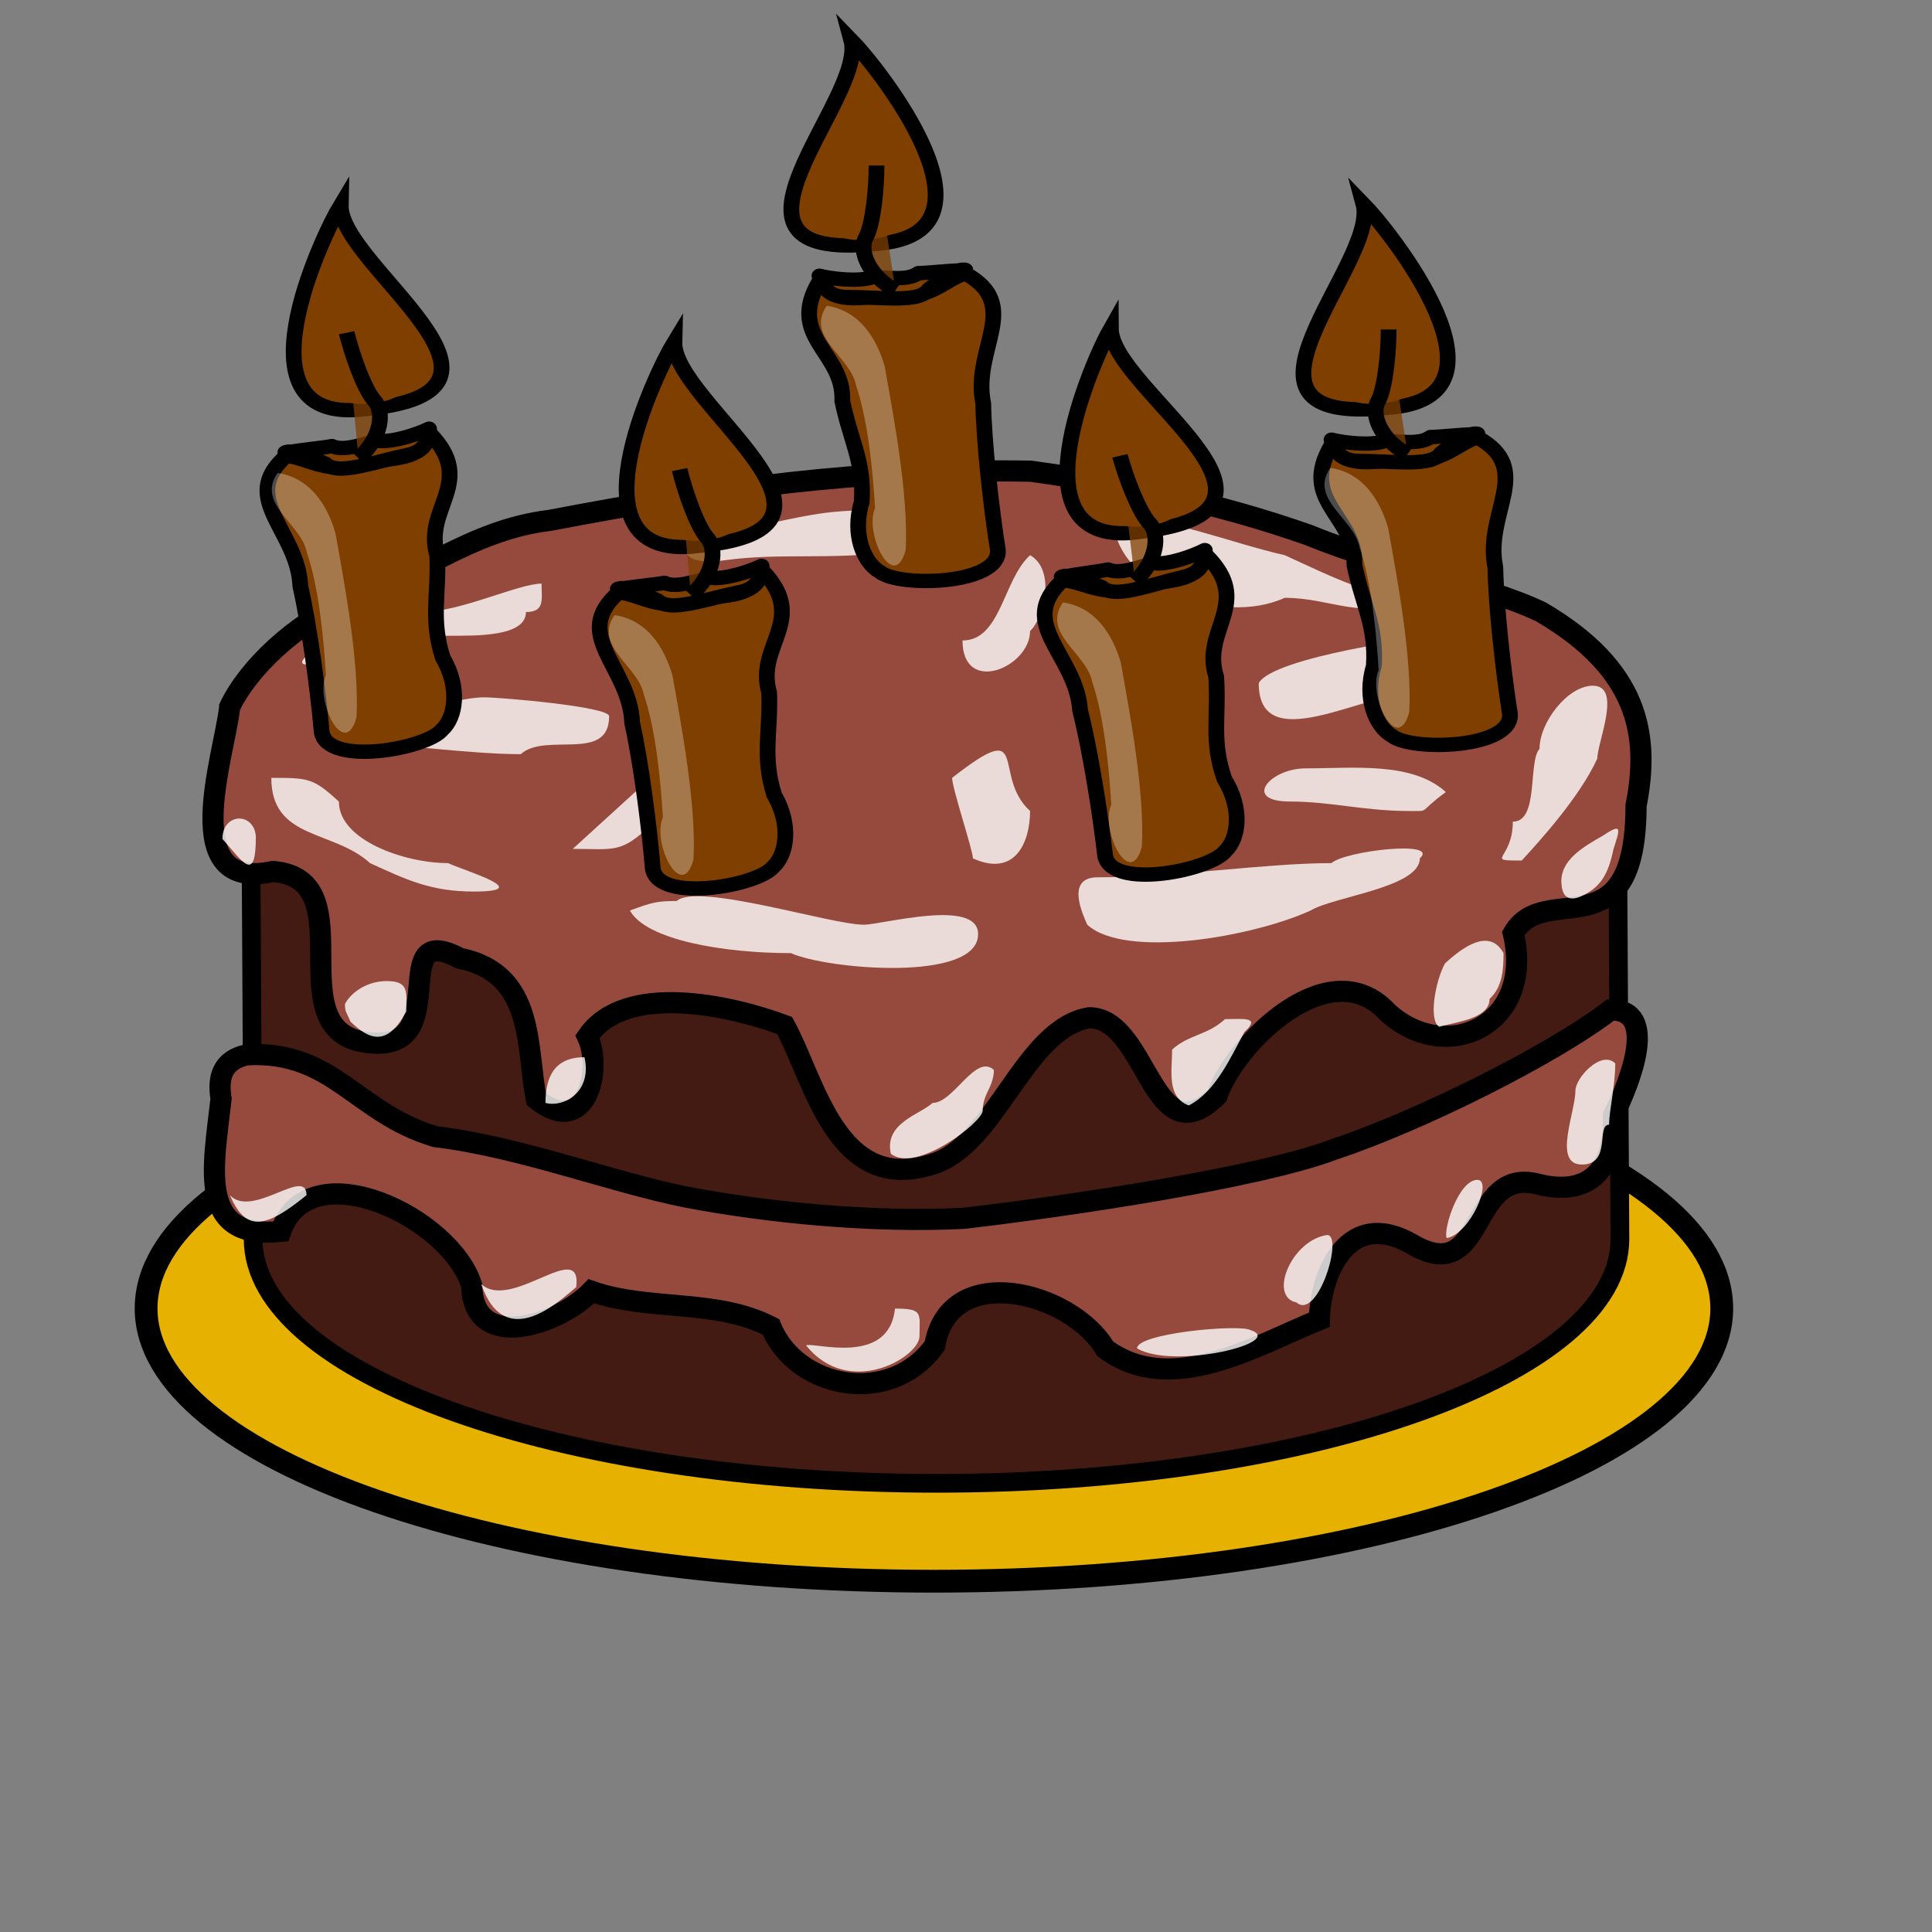 <?xml version="1.0" encoding="UTF-8"?>
<svg width="160" height="160" xmlns="http://www.w3.org/2000/svg" xmlns:svg="http://www.w3.org/2000/svg">

 <rect width="100%" height="100%" fill="#808080" stroke="none"/>

 <g>
  <title>Layer 1</title>
  <path fill="#e6b100" fill-rule="evenodd" stroke="#000000" stroke-width="1.416pt" id="path850" d="m142.588,108.357c0,12.471 -29.23,22.592 -65.244,22.592c-36.015,0 -65.244,-10.121 -65.244,-22.592c0,-12.471 29.23,-22.592 65.244,-22.592c36.015,0 65.244,10.121 65.244,22.592z"/>
  <path fill="#441b13" fill-rule="evenodd" stroke="#000000" stroke-width="1.162pt" id="path829" d="m77.344,42.674c-31.241,0 -56.596,9.065 -56.596,20.235c0,0.518 0.215,39.444 0.215,39.698c0,11.17 25.355,20.235 56.596,20.235c31.241,0 56.596,-9.065 56.596,-20.235l-0.215,-38.926c0,0 0,-0.508 0,-0.772c0,-11.17 -25.355,-20.235 -56.596,-20.235z"/>
  <path fill="#954a3d" fill-rule="evenodd" stroke="#000000" stroke-width="1.315pt" id="path833" d="m19.026,58.533c-0.462,4.154 -4.421,15.395 3.565,13.638c7.971,0.627 -0.124,13.694 8.246,14.206c6.801,0.516 1.07,-10.292 7.243,-7.015c6.294,1.263 5.483,7.471 6.339,11.671c4.158,3.327 5.508,-2.502 4.234,-5.193c3.122,-4.529 11.814,-2.601 16.329,-0.912c2.516,4.586 4.297,14.048 12.239,11.482c5.294,-1.607 7.611,-11.265 13,-12.126c4.851,0.048 5.204,11.751 10.577,6.451c1.465,-4.321 9.301,-12.107 14.1,-6.91c4.834,4.445 12.224,1.106 10.427,-6.527c2.591,-4.517 10.15,1.838 10.166,-10.59c1.163,-5.865 0.211,-11.3 -7.86,-16.026c-4.884,-2.337 -12.126,-3.454 -19.226,-6.362c-7.699,-2.705 -14.924,-4.161 -23.042,-5.298c-14.164,-0.241 -25.948,1.43 -39.863,4.077c-6.569,0.784 -11.245,4.883 -17.236,6.899c-3.773,1.735 -7.654,5.226 -9.238,8.534z"/>
  <path fill="#ffffff" fill-rule="evenodd" stroke-width="1pt" fill-opacity="0.8" id="path835" d="m22.469,64.418c0,5.148 5.118,4.273 8.177,7.062c2.99,1.363 5.006,2.354 8.608,2.354c5.106,0 -0.65,-1.669 -2.152,-2.354c-3.543,0 -9.038,-1.87 -9.038,-5.1c-2.123,-1.936 -2.476,-1.962 -5.595,-1.962z"/>
  <path fill="#ffffff" fill-rule="evenodd" stroke-width="1pt" fill-opacity="0.8" id="path836" d="m52.166,75.403c1.344,2.451 7.798,3.531 13.342,3.531c2.937,1.339 15.494,2.446 15.494,-1.569c0,-3.018 -7.944,-0.785 -9.469,-0.785c-2.708,0 -13.789,-3.515 -15.494,-1.962c-1.658,0 -2.048,0.119 -3.873,0.785z"/>
  <path fill="#ffffff" fill-rule="evenodd" stroke-width="1pt" fill-opacity="0.8" id="path837" d="m90.04,76.579c3.129,2.853 13.67,1.027 18.507,-1.177c1.91,-1.161 9.038,-1.899 9.038,-4.315c1.68,-1.531 -6.2,-0.625 -7.317,0.392c-5.415,0 -13.112,1.177 -19.367,1.177c-2.614,0 -1.311,2.897 -0.861,3.923z"/>
  <path fill="#ffffff" fill-opacity="0.8" fill-rule="evenodd" stroke-width="0.936pt" id="path838" d="m126.023,71.265c1.434,-1.566 4.779,-5.211 6.259,-8.445c0,-1.358 2.083,-6.032 -0.368,-6.032c-2.077,0 -4.418,3.021 -4.418,5.228c-0.969,1.058 -0.024,6.032 -2.209,6.032c0,3.176 -2.44,3.217 0.736,3.217z"/>
  <path fill="#ffffff" fill-rule="evenodd" stroke-width="1pt" fill-opacity="0.8" id="path839" d="m117.155,49.51c-3.473,0 -6.813,-1.732 -10.76,-3.531c-4.743,-1.081 -9.459,-3.139 -14.203,-3.139c0,5.639 8.885,9.093 14.203,6.669c3.978,0 6.401,1.987 10.76,0z"/>
  <path fill="#ffffff" fill-opacity="0.8" fill-rule="evenodd" stroke-width="1pt" id="path840" d="m80.384,42.791c-1.264,-0.373 -8.1,-0.865 -12.237,-0.293c-2.653,0.367 -5.26,1.124 -8.02,1.505c-4.19,0.579 -4.513,3.004 -0.038,2.386c4.429,-0.612 8.774,-0.022 13.385,-0.659c2.283,1.533 5.99,-1.487 6.911,-2.939z"/>
  <path fill="#ffffff" fill-rule="evenodd" stroke-width="1pt" fill-opacity="0.8" id="path841" d="m44.849,48.333c-1.911,0 -6.762,2.354 -9.899,2.354c-2.157,0 -9.469,1.642 -9.469,3.531c-2.769,2.524 7.705,-1.569 11.62,-1.569c2.268,0 6.456,0.106 6.456,-1.962c1.599,0 1.291,-1.081 1.291,-2.354z"/>
  <path fill="#ffffff" fill-rule="evenodd" stroke-width="1pt" fill-opacity="0.8" id="path842" d="m31.077,61.672c2.589,0 8.043,0.785 12.051,0.785c2.039,-1.858 7.317,0.727 7.317,-3.139c0,-0.814 -9.119,-1.569 -10.329,-1.569c-1.664,0 -6.094,0.847 -9.038,3.923z"/>
  <path fill="#ffffff" fill-rule="evenodd" stroke-width="1pt" fill-opacity="0.8" id="path843" d="m47.432,70.302c3.279,-2.989 5.896,-5.375 9.038,-8.239c1.677,-1.528 6.254,0.288 1.722,2.354c0,2.404 -2.212,4.315 -4.734,4.315c-2.112,1.926 -2.818,1.569 -6.025,1.569z"/>
  <path fill="#ffffff" fill-rule="evenodd" stroke-width="1pt" fill-opacity="0.8" id="path844" d="m52.166,49.902c0,2.256 10.329,2.925 10.329,5.1c3.185,0 1.668,-4.315 -1.291,-4.315c-3.764,0 -5.354,-1.456 -9.038,-0.785z"/>
  <path fill="#ffffff" fill-rule="evenodd" stroke-width="1pt" fill-opacity="0.8" id="path845" d="m85.306,45.979c-2.252,2.053 -2.41,7.062 -5.595,7.062c0,4.579 5.595,2.231 5.595,-0.785c1.164,-1.061 2.152,-5.058 0,-6.277z"/>
  <path fill="#ffffff" fill-rule="evenodd" stroke-width="1pt" fill-opacity="0.8" id="path846" d="m78.85,64.418c0,0.864 1.722,5.997 1.722,6.669c3.483,1.587 4.734,-1.319 4.734,-3.923c-3.243,-2.956 0.179,-7.93 -6.456,-2.746z"/>
  <path fill="#ffffff" fill-rule="evenodd" stroke-width="1pt" fill-opacity="0.8" id="path847" d="m119.737,52.648c-1.839,0 -14.329,1.799 -15.494,3.923c0,6.228 8.742,0.785 12.912,0.785c2.433,0 2.976,-2.557 2.582,-4.708z"/>
  <path fill="#ffffff" fill-rule="evenodd" stroke-width="1pt" fill-opacity="0.8" id="path848" d="m119.737,65.595c-2.786,-2.539 -7.681,-1.962 -11.62,-1.962c-2.936,0 -5.284,2.746 -1.291,2.746c3.413,0 6.102,0.785 9.899,0.785c1.779,0 0.637,0.163 3.013,-1.569z"/>
  <g transform="matrix(1.377,0,0,1.255,-92.376,-13.951) " id="g862">
   <path fill="#7f3f00" fill-rule="evenodd" stroke="#000000" stroke-width="0.71pt" stroke-linejoin="round" id="path857" d="m116.374,29.657c1.051,1.838 2.829,0.863 4.758,1.007c1.958,0.165 2.814,-1.109 4.007,-1.503c3.476,2.101 0.397,4.957 1.08,8.575c0.047,2.639 0.476,6.874 0.879,9.674c0.164,2.295 -5.928,2.472 -7.086,1.45c-0.957,-0.584 -1.701,-2.451 -1.102,-4.614c0.162,-2.665 -0.679,-4.053 -1.17,-6.678c0.136,-3.224 -3.386,-4.168 -1.365,-7.911z"/>
   <path fill="#7f3f00" fill-rule="evenodd" stroke="#000000" stroke-width="0.71pt" stroke-linejoin="round" id="path858" d="m116.37,29.314c0.777,0.214 2.406,0.411 3.188,0.088c0.876,0 2.123,0.266 2.763,-0.264c0.501,0 1.914,-0.176 2.551,-0.176c0.804,0 -0.425,-0.274 -0.425,0.439c-0.59,0 -1.071,0.446 -1.488,0.791c-0.363,0.6 -1.412,0.615 -2.126,0.615c-0.832,0 -1.809,-0.088 -2.657,-0.088c-0.784,0 -1.488,-0.136 -1.807,-1.406z"/>
   <path fill="#7f3f00" fill-rule="evenodd" stroke="#000000" stroke-width="0.71pt" id="path860" d="m118.283,13.76c1.488,1.67 9.672,12.83 1.488,13.445c-11.053,1.318 -0.531,-9.579 -1.488,-13.445z"/>
   <path fill="#7f3f00" fill-rule="evenodd" stroke-width="1pt" id="path861" d="m119.335,18.318c0.777,1.042 4.521,8.181 0.246,8.565c-5.774,0.823 0.254,-6.153 -0.246,-8.565z"/>
   <path fill="#7f3f00" fill-opacity="0.75" fill-rule="evenodd" stroke="#000000" stroke-width="0.71pt" id="path859" d="m120.94,30.28c-1.615,-0.972 -2.272,-2.667 -1.734,-3.582c0.417,-0.998 0.595,-3.252 0.595,-4.657"/>
  </g>
  <g transform="matrix(1.377,0,0,1.255,-50.281,-0.059) " id="g868">
   <path fill="#7f3f00" fill-rule="evenodd" stroke="#000000" stroke-width="0.71pt" stroke-linejoin="round" id="path869" d="m116.603,29.405c1.051,1.838 2.829,0.863 4.758,1.007c1.958,0.165 2.814,-1.109 4.007,-1.503c3.476,2.101 0.397,4.957 1.08,8.575c0.047,2.639 0.476,6.874 0.879,9.674c0.164,2.295 -5.928,2.472 -7.086,1.45c-0.957,-0.584 -1.701,-2.451 -1.102,-4.614c0.162,-2.665 -0.679,-4.053 -1.17,-6.678c0.136,-3.224 -3.386,-4.168 -1.365,-7.911z"/>
   <path fill="#7f3f00" fill-rule="evenodd" stroke="#000000" stroke-width="0.71pt" stroke-linejoin="round" id="path870" d="m116.599,29.062c0.777,0.214 2.406,0.411 3.188,0.088c0.876,0 2.123,0.266 2.763,-0.264c0.501,0 1.914,-0.176 2.551,-0.176c0.804,0 -0.425,-0.274 -0.425,0.439c-0.59,0 -1.071,0.446 -1.488,0.791c-0.363,0.6 -1.412,0.615 -2.126,0.615c-0.832,0 -1.809,-0.088 -2.657,-0.088c-0.784,0 -1.488,-0.136 -1.807,-1.406z"/>
   <path fill="#7f3f00" fill-rule="evenodd" stroke="#000000" stroke-width="0.71pt" id="path871" d="m118.513,13.508c1.488,1.67 9.672,12.83 1.488,13.445c-11.053,1.318 -0.531,-9.579 -1.488,-13.445z"/>
   <path fill="#7f3f00" fill-rule="evenodd" stroke-width="1pt" id="path872" d="m119.564,18.066c0.777,1.042 4.521,8.181 0.246,8.565c-5.774,0.823 0.254,-6.153 -0.246,-8.565z"/>
   <path fill="#7f3f00" fill-opacity="0.75" fill-rule="evenodd" stroke="#000000" stroke-width="0.71pt" id="path873" d="m121.17,30.028c-1.615,-0.972 -2.272,-2.667 -1.734,-3.582c0.417,-0.998 0.595,-3.252 0.595,-4.657"/>
  </g>
  <g transform="matrix(-1.343,0.278,0.305,1.224,182.876,-32.728) " id="g874">
   <path fill="#7f3f00" fill-rule="evenodd" stroke="#000000" stroke-width="0.71pt" stroke-linejoin="round" id="path875" d="m116.374,29.657c1.051,1.838 2.829,0.863 4.758,1.007c1.958,0.165 2.814,-1.109 4.007,-1.503c3.476,2.101 0.397,4.957 1.08,8.575c0.047,2.639 0.476,6.874 0.879,9.674c0.164,2.295 -5.928,2.472 -7.086,1.45c-0.957,-0.584 -1.701,-2.451 -1.102,-4.614c0.162,-2.665 -0.679,-4.053 -1.17,-6.678c0.136,-3.224 -3.386,-4.168 -1.365,-7.911z"/>
   <path fill="#7f3f00" fill-rule="evenodd" stroke="#000000" stroke-width="0.71pt" stroke-linejoin="round" id="path876" d="m116.37,29.314c0.777,0.214 2.406,0.411 3.188,0.088c0.876,0 2.123,0.266 2.763,-0.264c0.501,0 1.914,-0.176 2.551,-0.176c0.804,0 -0.425,-0.274 -0.425,0.439c-0.59,0 -1.071,0.446 -1.488,0.791c-0.363,0.6 -1.412,0.615 -2.126,0.615c-0.832,0 -1.809,-0.088 -2.657,-0.088c-0.784,0 -1.488,-0.136 -1.807,-1.406z"/>
   <path fill="#7f3f00" fill-rule="evenodd" stroke="#000000" stroke-width="0.71pt" id="path877" d="m118.283,13.76c1.488,1.67 9.672,12.83 1.488,13.445c-11.053,1.318 -0.531,-9.579 -1.488,-13.445z"/>
   <path fill="#7f3f00" fill-rule="evenodd" stroke-width="1pt" id="path878" d="m119.335,18.318c0.777,1.042 4.521,8.181 0.246,8.565c-5.774,0.823 0.254,-6.153 -0.246,-8.565z"/>
   <path fill="#7f3f00" fill-opacity="0.75" fill-rule="evenodd" stroke="#000000" stroke-width="0.71pt" id="path879" d="m120.94,30.28c-1.615,-0.972 -2.272,-2.667 -1.734,-3.582c0.417,-0.998 0.595,-3.252 0.595,-4.657"/>
  </g>
  <g transform="matrix(-1.344,0.272,0.299,1.225,210.707,-20.697) " id="g880">
   <path fill="#7f3f00" fill-rule="evenodd" stroke="#000000" stroke-width="0.71pt" stroke-linejoin="round" id="path881" d="m116.374,29.657c1.051,1.838 2.829,0.863 4.758,1.007c1.958,0.165 2.814,-1.109 4.007,-1.503c3.476,2.101 0.397,4.957 1.08,8.575c0.047,2.639 0.476,6.874 0.879,9.674c0.164,2.295 -5.928,2.472 -7.086,1.45c-0.957,-0.584 -1.701,-2.451 -1.102,-4.614c0.162,-2.665 -0.679,-4.053 -1.17,-6.678c0.136,-3.224 -3.386,-4.168 -1.365,-7.911z"/>
   <path fill="#7f3f00" fill-rule="evenodd" stroke="#000000" stroke-width="0.71pt" stroke-linejoin="round" id="path882" d="m116.37,29.314c0.777,0.214 2.406,0.411 3.188,0.088c0.876,0 2.123,0.266 2.763,-0.264c0.501,0 1.914,-0.176 2.551,-0.176c0.804,0 -0.425,-0.274 -0.425,0.439c-0.59,0 -1.071,0.446 -1.488,0.791c-0.363,0.6 -1.412,0.615 -2.126,0.615c-0.832,0 -1.809,-0.088 -2.657,-0.088c-0.784,0 -1.488,-0.136 -1.807,-1.406z"/>
   <path fill="#7f3f00" fill-rule="evenodd" stroke="#000000" stroke-width="0.71pt" id="path883" d="m118.283,13.76c1.488,1.67 9.672,12.83 1.488,13.445c-11.053,1.318 -0.531,-9.579 -1.488,-13.445z"/>
   <path fill="#7f3f00" fill-rule="evenodd" stroke-width="1pt" id="path884" d="m119.335,18.318c0.777,1.042 4.521,8.181 0.246,8.565c-5.774,0.823 0.254,-6.153 -0.246,-8.565z"/>
   <path fill="#7f3f00" fill-opacity="0.75" fill-rule="evenodd" stroke="#000000" stroke-width="0.71pt" id="path885" d="m120.94,30.28c-1.615,-0.972 -2.272,-2.667 -1.734,-3.582c0.417,-0.998 0.595,-3.252 0.595,-4.657"/>
  </g>
  <g transform="matrix(-1.336,0.306,0.336,1.218,245.397,-25.756) " id="g886">
   <path fill="#7f3f00" fill-rule="evenodd" stroke="#000000" stroke-width="0.71pt" stroke-linejoin="round" id="path887" d="m116.374,29.657c1.051,1.838 2.829,0.863 4.758,1.007c1.958,0.165 2.814,-1.109 4.007,-1.503c3.476,2.101 0.397,4.957 1.08,8.575c0.047,2.639 0.476,6.874 0.879,9.674c0.164,2.295 -5.928,2.472 -7.086,1.45c-0.957,-0.584 -1.701,-2.451 -1.102,-4.614c0.162,-2.665 -0.679,-4.053 -1.17,-6.678c0.136,-3.224 -3.386,-4.168 -1.365,-7.911z"/>
   <path fill="#7f3f00" fill-rule="evenodd" stroke="#000000" stroke-width="0.71pt" stroke-linejoin="round" id="path888" d="m116.37,29.314c0.777,0.214 2.406,0.411 3.188,0.088c0.876,0 2.123,0.266 2.763,-0.264c0.501,0 1.914,-0.176 2.551,-0.176c0.804,0 -0.425,-0.274 -0.425,0.439c-0.59,0 -1.071,0.446 -1.488,0.791c-0.363,0.6 -1.412,0.615 -2.126,0.615c-0.832,0 -1.809,-0.088 -2.657,-0.088c-0.784,0 -1.488,-0.136 -1.807,-1.406z"/>
   <path fill="#7f3f00" fill-rule="evenodd" stroke="#000000" stroke-width="0.71pt" id="path889" d="m118.283,13.76c1.488,1.67 9.672,12.83 1.488,13.445c-11.053,1.318 -0.531,-9.579 -1.488,-13.445z"/>
   <path fill="#7f3f00" fill-rule="evenodd" stroke-width="1pt" id="path890" d="m119.335,18.318c0.777,1.042 4.521,8.181 0.246,8.565c-5.774,0.823 0.254,-6.153 -0.246,-8.565z"/>
   <path fill="#7f3f00" fill-opacity="0.75" fill-rule="evenodd" stroke="#000000" stroke-width="0.71pt" id="path891" d="m120.94,30.28c-1.615,-0.972 -2.272,-2.667 -1.734,-3.582c0.417,-0.998 0.595,-3.252 0.595,-4.657"/>
  </g>
  <path fill="#ffffff" fill-rule="evenodd" stroke-width="1pt" fill-opacity="0.3" id="path901" d="m68.47,25.325c-1.795,2.579 1.96,4.208 2.413,6.553c1.003,2.946 1.401,7.127 1.588,10.195c-0.937,2.098 1.559,7.113 2.534,3.47c0.234,-4.463 -0.964,-10.879 -1.749,-15.245c-0.685,-2.335 -2.112,-4.58 -4.786,-4.973z"/>
  <path fill="#ffffff" fill-rule="evenodd" stroke-width="1pt" fill-opacity="0.3" id="path902" d="m110.173,38.748c-1.795,2.579 1.96,4.208 2.413,6.553c1.003,2.946 1.401,7.127 1.588,10.195c-0.937,2.098 1.559,7.113 2.534,3.47c0.234,-4.463 -0.964,-10.879 -1.749,-15.245c-0.685,-2.335 -2.112,-4.58 -4.786,-4.973z"/>
  <path fill="#ffffff" fill-rule="evenodd" stroke-width="1pt" fill-opacity="0.3" id="path903" d="m88.031,49.891c-1.795,2.579 1.96,4.208 2.413,6.553c1.003,2.946 1.401,7.127 1.588,10.195c-0.937,2.098 1.559,7.113 2.534,3.47c0.234,-4.463 -0.964,-10.879 -1.749,-15.245c-0.685,-2.335 -2.112,-4.58 -4.786,-4.973z"/>
  <path fill="#ffffff" fill-rule="evenodd" stroke-width="1pt" fill-opacity="0.3" id="path904" d="m22.991,39.169c-1.795,2.579 1.96,4.208 2.413,6.553c1.003,2.946 1.401,7.127 1.588,10.195c-0.937,2.098 1.559,7.113 2.534,3.47c0.234,-4.463 -0.964,-10.879 -1.749,-15.245c-0.685,-2.335 -2.112,-4.58 -4.786,-4.973z"/>
  <path fill="#ffffff" fill-rule="evenodd" stroke-width="1pt" fill-opacity="0.3" id="path905" d="m50.898,50.942c-1.795,2.579 1.96,4.208 2.413,6.553c1.003,2.946 1.401,7.127 1.588,10.195c-0.937,2.098 1.559,7.113 2.534,3.47c0.234,-4.463 -0.964,-10.879 -1.749,-15.245c-0.685,-2.335 -2.112,-4.58 -4.786,-4.973z"/>
  <path fill="#ffffff" fill-rule="evenodd" stroke-width="1pt" fill-opacity="0.8" id="path906" d="m73.774,95.544c2.05,1.67 7.611,-2.607 7.611,-3.574c0,-1.384 0.923,-1.976 0.923,-3.364c-1.523,-1.389 -3.326,2.733 -5.074,2.733c-1.071,0.976 -4.018,1.661 -3.46,4.205z"/>
  <path fill="#ffffff" fill-rule="evenodd" stroke-width="1pt" fill-opacity="0.8" id="path907" d="m98.453,91.549c2.253,-1.165 3.493,-4.055 4.613,-6.097c1.417,-1.291 -0.21,-1.051 -1.614,-1.051c-1.501,1.368 -2.987,1.251 -4.382,2.523c0,1.735 -0.48,3.945 1.384,4.625z"/>
  <path fill="#ffffff" fill-rule="evenodd" stroke-width="1pt" fill-opacity="0.8" id="path909" d="m119.21,85.032c1.321,-0.401 4.152,-0.643 4.152,-2.313c1.07,-0.976 1.153,-2.44 1.153,-3.784c-1.179,-2.149 -3.439,-0.439 -4.843,0.841c-0.855,1.559 -1.37,4.841 -0.461,5.256z"/>
  <path fill="#ffffff" fill-rule="evenodd" stroke-width="1pt" fill-opacity="0.8" id="path929" d="m130.742,74.31c1.86,-0.76 2.451,-1.961 2.876,-3.975c0.524,-1.661 0.79,-2.245 -0.856,-1.138c-1.647,0.939 -3.572,2.033 -3.453,3.947c0.046,0.839 0.367,1.527 1.433,1.166z"/>
  <path fill="#ffffff" fill-rule="evenodd" stroke-width="1pt" fill-opacity="0.8" id="path911" d="m45.175,91.339c1.483,0.398 3.882,-0.876 3.229,-3.784c-2.523,0 -3.229,1.673 -3.229,3.784z"/>
  <path fill="#ffffff" fill-rule="evenodd" stroke-width="1pt" fill-opacity="0.8" id="path912" d="m29.03,84.611c1.616,1.577 3.083,2.026 4.613,-0.841c0,-1.569 0.283,-2.523 -1.614,-2.523c-1.545,0 -2.882,0.84 -3.46,1.892c0,0.654 0.074,0.589 0.461,1.472z"/>
  <path fill="#ffffff" fill-rule="evenodd" stroke-width="1pt" fill-opacity="0.8" id="path913" d="m18.421,69.474c1.679,1.892 2.768,3.757 2.768,-0.21c-0.159,-2.037 -2.768,-1.961 -2.768,0.21z"/>
  <path fill="#954a3d" fill-rule="evenodd" stroke="#000000" stroke-width="1.315pt" id="path937" d="m20.497,87.344c7.17,-0.318 8.955,4.834 15.559,6.786c6.994,0.845 14.444,3.724 20.757,5.003c6.853,1.302 15.421,2.137 22.986,1.765c9.01,-1.056 24.544,-3.39 30.64,-5.699c7.018,-2.321 18.018,-7.787 22.934,-11.553c3.994,-0.087 1.657,5.904 0.235,8.757c0.163,3.749 -1.446,6.903 -6.347,5.641c-5.641,-1.38 -4.146,8.518 -10.225,5.051c-5.337,-3.16 -7.692,2.29 -7.77,6.198c-5.263,2.141 -12.299,6.457 -17.734,2.408c-2.82,-4.749 -12.893,-7.357 -14.119,-0.276c-3.622,5.094 -11.443,3.638 -13.566,-1.54c-4.553,-2.354 -10.087,-1.277 -14.876,-2.947c-2.654,2.756 -9.789,5.191 -9.908,-0.491c-1.778,-5.672 -13.431,-11.219 -15.819,-4.467c-6.934,0.741 -5.578,-5.261 -4.937,-10.985c-0.282,-1.752 0.077,-3.212 2.19,-3.652z"/>
  <path fill="#ffffff" fill-rule="evenodd" stroke-width="1pt" fill-opacity="0.8" id="path938" d="m19.037,98.98c1.269,2.911 2.747,2.942 6.346,0c0,-2.421 -4.481,1.974 -6.346,0z"/>
  <path fill="#ffffff" fill-rule="evenodd" stroke-width="1pt" fill-opacity="0.8" id="path939" d="m39.851,106.341c1.992,5.799 6.612,1.269 7.869,0.254c0.508,-4.116 -5.363,2.037 -7.869,-0.254z"/>
  <path fill="#ffffff" fill-rule="evenodd" stroke-width="1pt" fill-opacity="0.8" id="path940" d="m66.757,111.418c3.554,4.438 9.392,0.971 9.392,-0.761c0,-1.9 0.343,-2.284 -2.031,-2.284c-0.504,4.823 -6.75,2.74 -7.361,3.046z"/>
  <path fill="#ffffff" fill-rule="evenodd" stroke-width="1pt" fill-opacity="0.8" id="path941" d="m94.171,111.672c3.05,1.777 12.4,-0.508 9.392,-1.523c-1,-0.508 -9.467,0.275 -9.392,1.523z"/>
  <path fill="#ffffff" fill-rule="evenodd" stroke-width="1pt" fill-opacity="0.8" id="path942" d="m107.37,107.864c1.765,1.535 3.922,-5.584 2.538,-5.584c-2.949,0.411 -4.897,5.112 -2.538,5.584z"/>
  <path fill="#ffffff" fill-rule="evenodd" stroke-width="1pt" fill-opacity="0.8" id="path943" d="m119.807,102.534c1.946,-0.338 3.863,-4.823 2.538,-4.823c-1.53,0 -2.839,4.07 -2.538,4.823z"/>
  <path fill="#ffffff" fill-rule="evenodd" stroke-width="1pt" fill-opacity="0.8" id="path944" d="m130.976,96.442c2.516,0.022 1.184,-3.3 2.284,-3.3c0,-1.201 0.508,-3.174 0.508,-5.077c-1.127,-1.127 -3.3,1.154 -3.3,2.284c0,1.73 -1.882,6.084 0.508,6.092z"/>
 </g>
</svg>